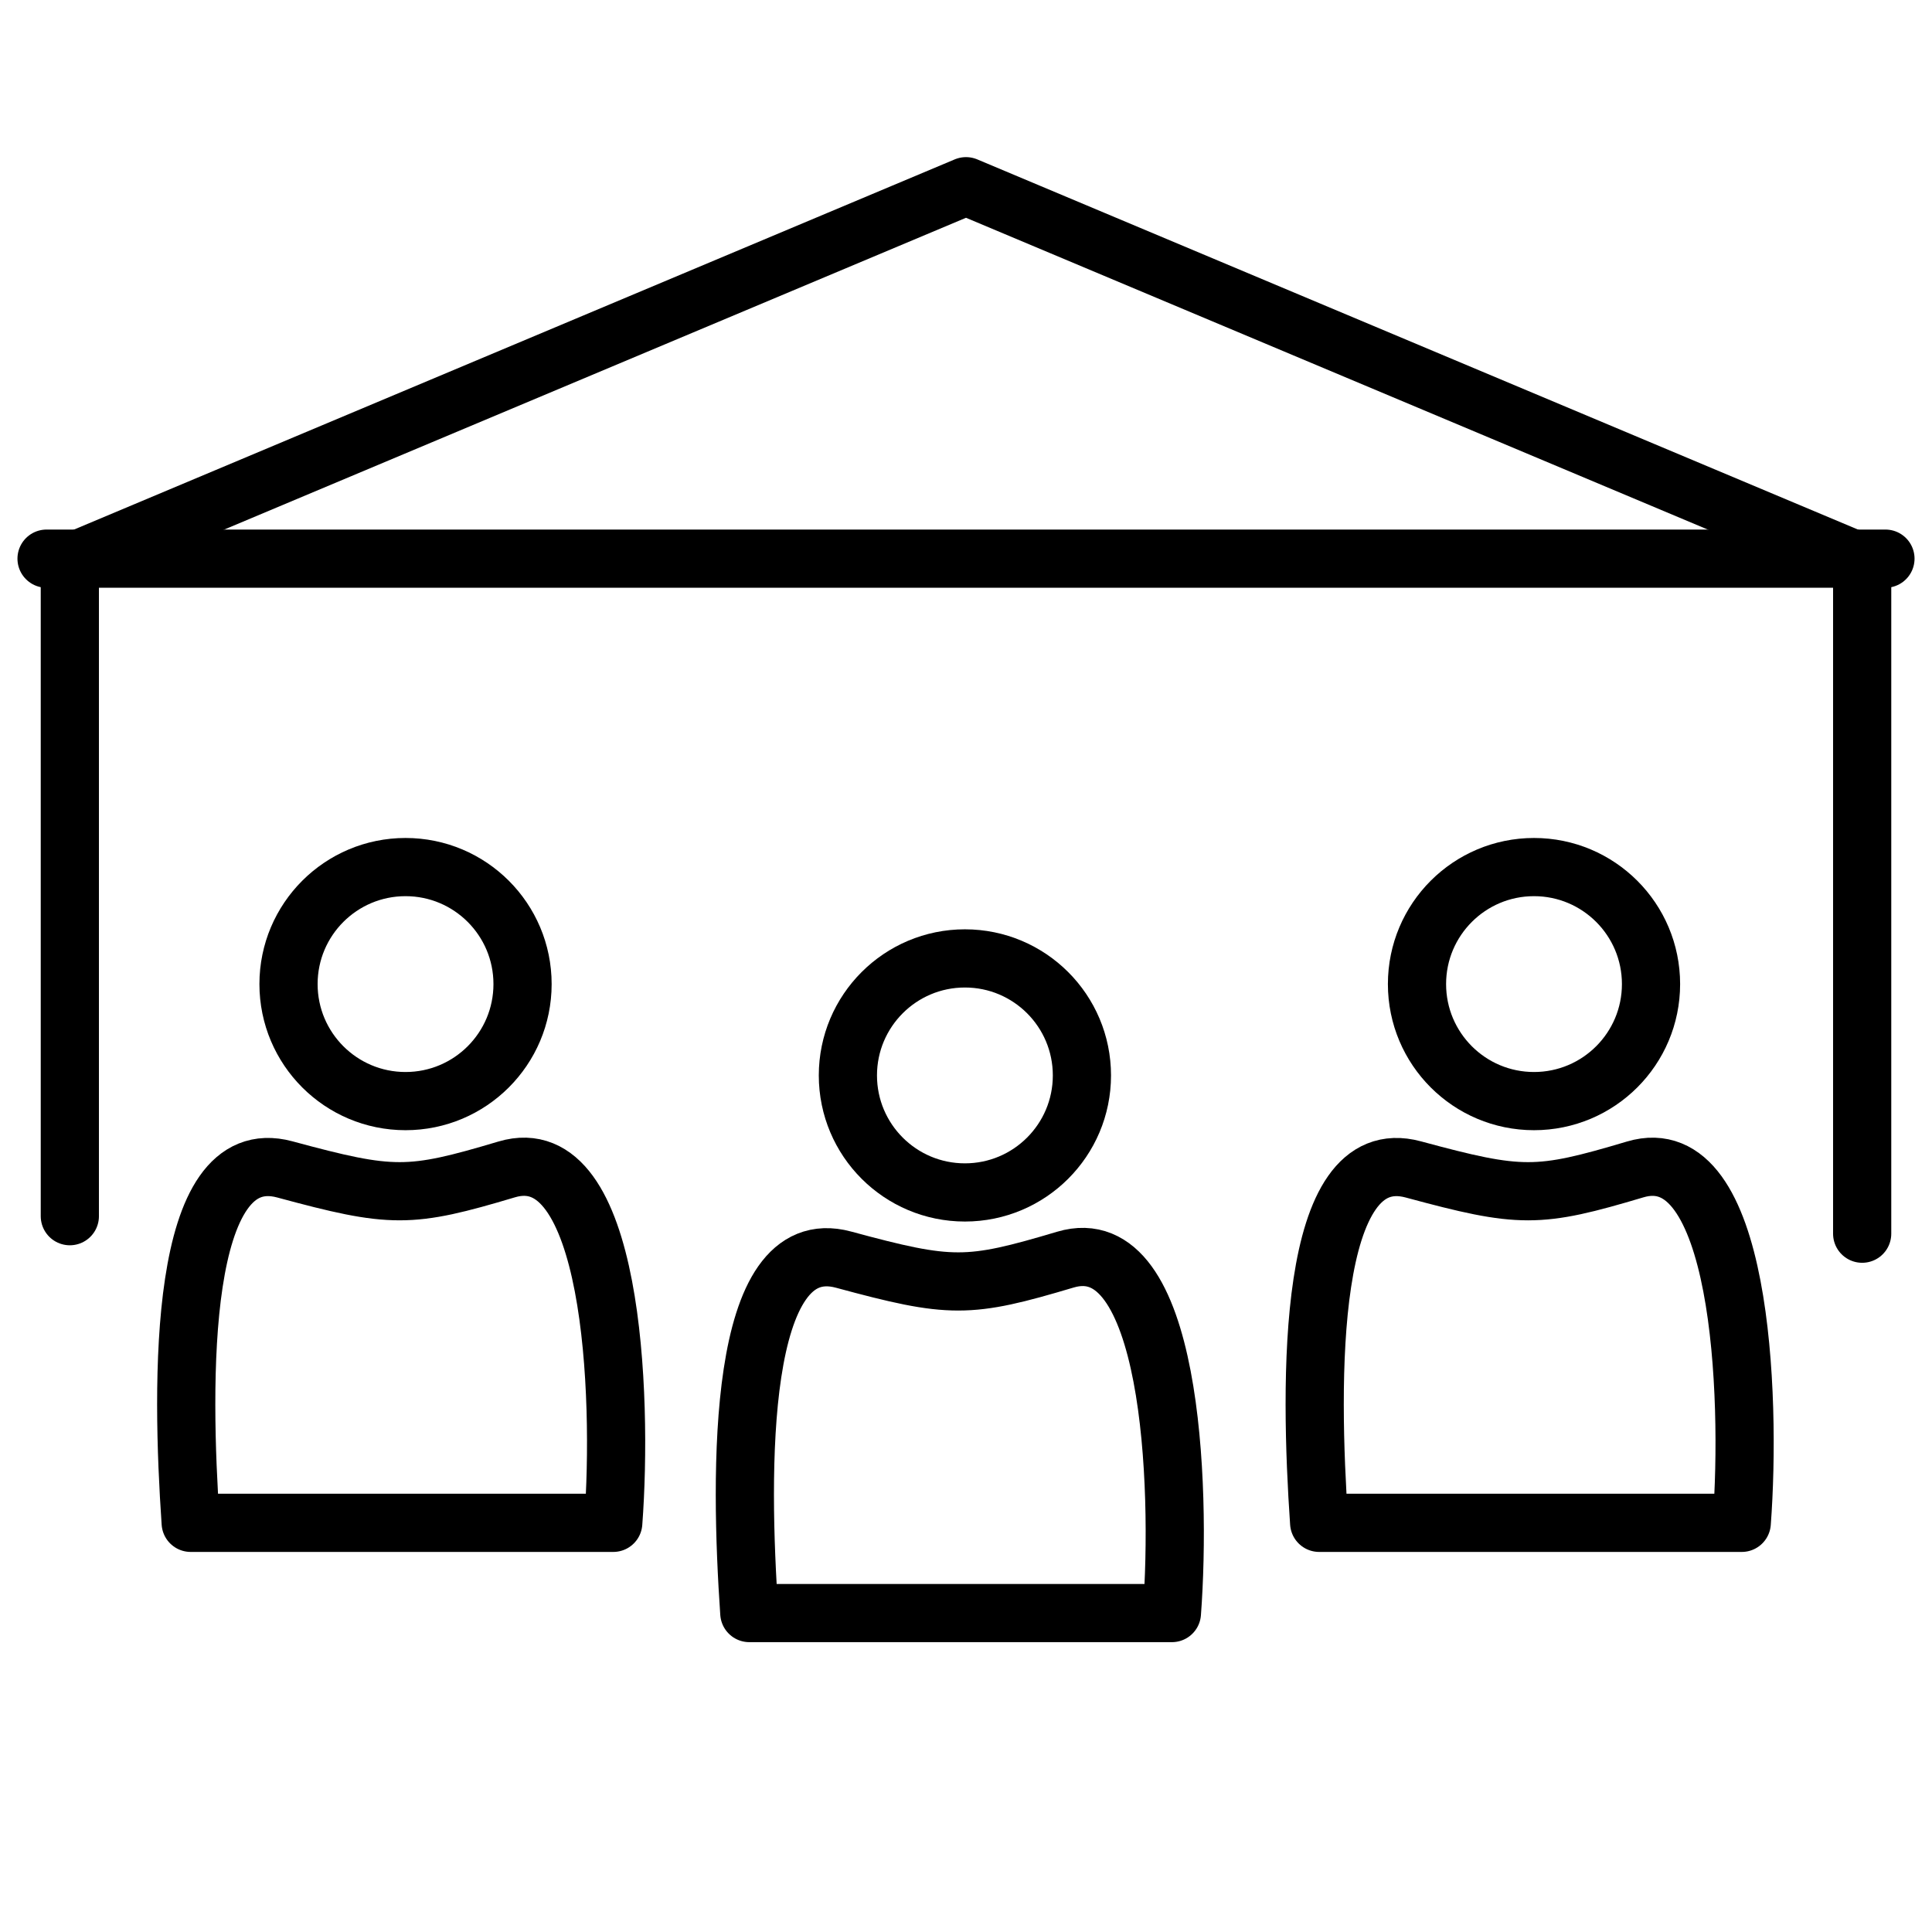 <svg width="83" height="83" viewBox="0 0 83 83" fill="none" xmlns="http://www.w3.org/2000/svg">
<circle cx="41.453" cy="46.201" r="5.027" stroke="black" stroke-width="2.5"/>
<circle cx="65.902" cy="42.277" r="5.027" stroke="black" stroke-width="2.5"/>
<path d="M60.72 50.24C56.098 48.988 56.259 59.425 56.672 65.422H74.827C75.242 59.902 74.808 48.88 70.248 50.24C66.069 51.486 65.341 51.491 60.72 50.24Z" stroke="black" stroke-width="2.5" stroke-linejoin="round"/>
<circle cx="17.422" cy="42.277" r="5.027" stroke="black" stroke-width="2.5"/>
<path d="M12.239 50.239C7.618 48.988 7.779 59.424 8.192 65.422H26.346C26.761 59.901 26.327 48.88 21.768 50.239C17.588 51.486 16.861 51.491 12.239 50.239Z" stroke="black" stroke-width="2.5" stroke-linejoin="round"/>
<path d="M36.239 54.115C31.618 52.864 31.779 63.3 32.191 69.298H50.346C50.761 63.777 50.327 52.755 45.768 54.115C41.588 55.361 40.861 55.367 36.239 54.115Z" stroke="black" stroke-width="2.5" stroke-linejoin="round"/>
<path d="M2 24H81" stroke="black" stroke-width="2.5" stroke-linecap="round" stroke-linejoin="round"/>
<path d="M3 52.248V24.182L41.5 8L80 24.182V53" stroke="black" stroke-width="2.5" stroke-linecap="round" stroke-linejoin="round"/>
</svg>
